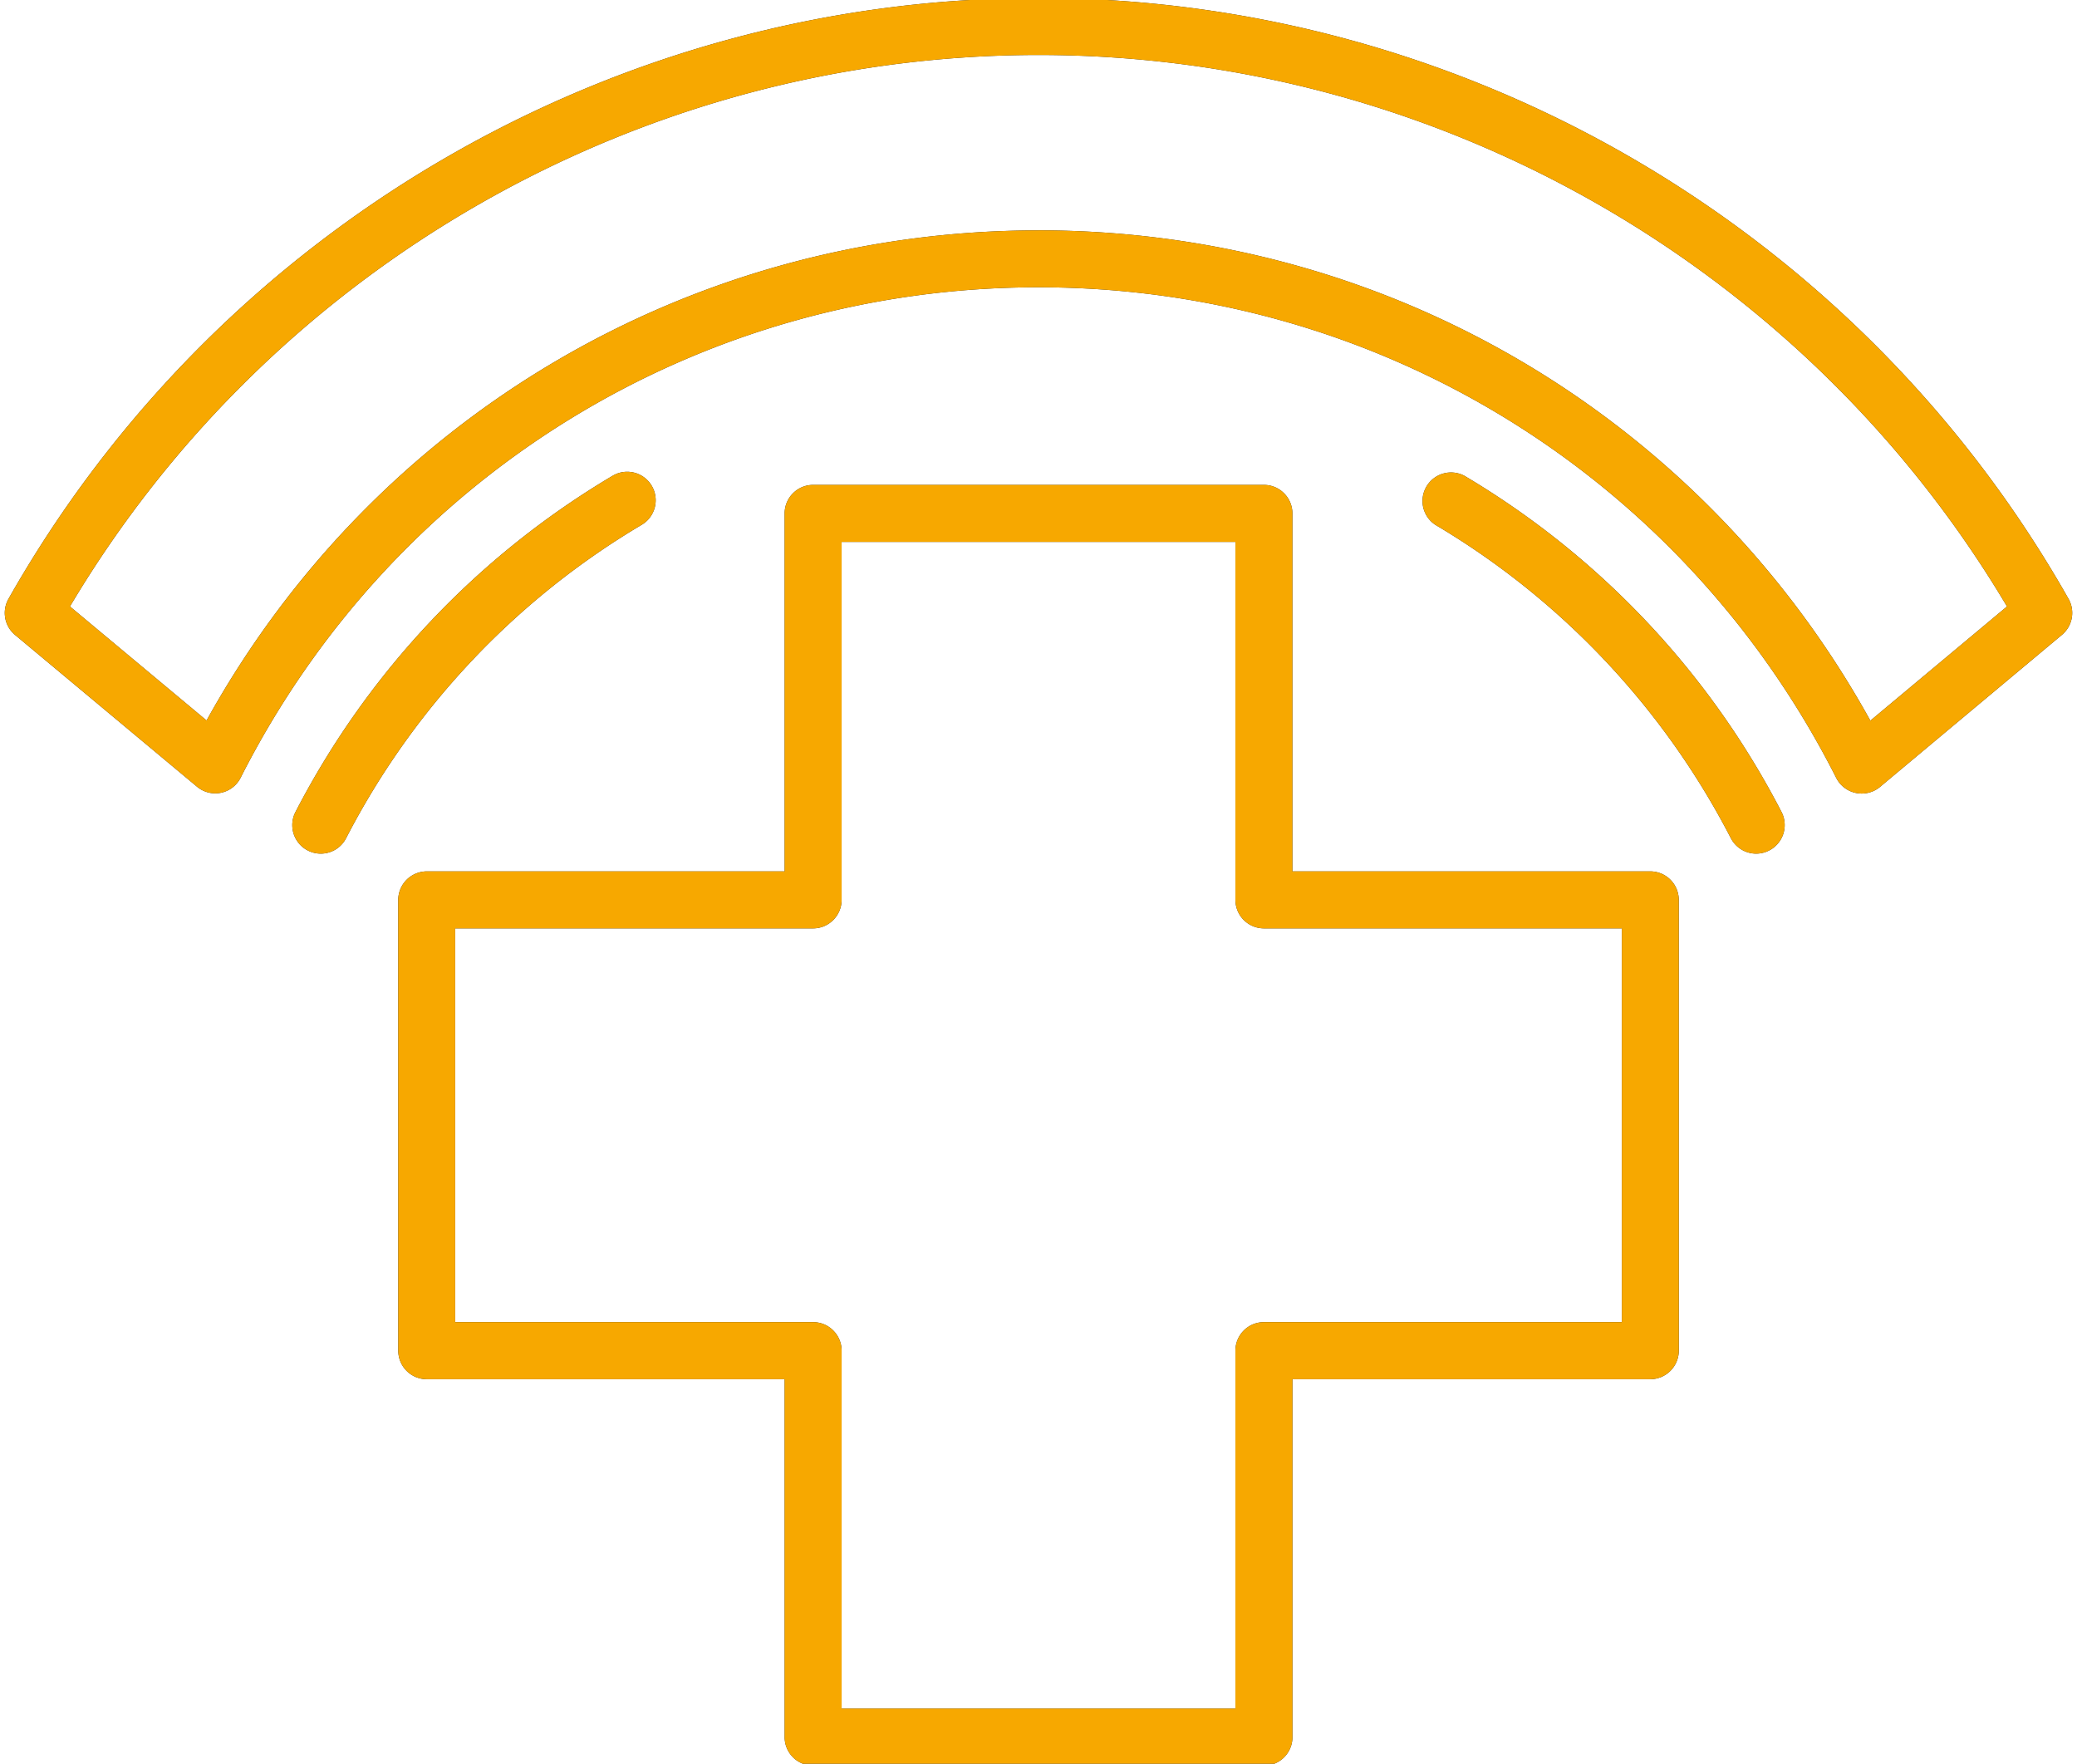 <svg xmlns="http://www.w3.org/2000/svg" width="53" height="45" viewBox="0 0 53 45"><g><g><path fill="#212427" d="M32.252 45.049H20.749a.727.727 0 0 1-.727-.728V35.19H10.89a.727.727 0 0 1-.727-.727l-.001-11.502a.73.73 0 0 1 .727-.728h9.133v-9.133c0-.402.326-.728.727-.728h11.503c.401 0 .727.326.727.728v9.133h9.132c.402 0 .727.326.727.728l.001 11.502a.73.73 0 0 1-.727.727H32.98v9.132a.727.727 0 0 1-.727.728zm-10.776-1.455h10.049v-9.132c0-.402.325-.728.727-.728h9.133V23.687h-9.133a.728.728 0 0 1-.727-.727v-9.134H21.476v9.134c0 .4-.326.727-.727.727h-9.133v10.047h9.133c.401 0 .727.326.727.728zm26.03-23.347a.728.728 0 0 1-.649-.398C42.949 12.127 35.15 7.33 26.5 7.33c-8.646 0-16.448 4.795-20.359 12.512a.725.725 0 0 1-1.114.23L.383 16.199a.729.729 0 0 1-.168-.916C5.572 5.825 15.645-.051 26.501-.051c10.857 0 20.928 5.875 26.283 15.331a.728.728 0 0 1-.166.916l-4.646 3.883a.727.727 0 0 1-.466.168zM26.5 5.877c8.895 0 16.946 4.77 21.227 12.51l3.487-2.913C46.046 6.78 36.633 1.403 26.501 1.403 16.37 1.403 6.955 6.78 1.785 15.474l3.486 2.908c4.284-7.736 12.337-12.504 21.23-12.504zM8.185 21.78a.728.728 0 0 1-.646-1.061 21.384 21.384 0 0 1 8.094-8.58.727.727 0 0 1 .743 1.25 19.928 19.928 0 0 0-7.545 7.998.725.725 0 0 1-.646.393zm36.63 0a.727.727 0 0 1-.647-.393 19.91 19.91 0 0 0-7.544-7.998.728.728 0 0 1 .743-1.25 21.375 21.375 0 0 1 8.094 8.58.729.729 0 0 1-.646 1.061z"/><path fill="#f7a800" d="M32.252 45.049H20.749a.727.727 0 0 1-.727-.728V35.19H10.89a.727.727 0 0 1-.727-.727l-.001-11.502a.73.73 0 0 1 .727-.728h9.133v-9.133c0-.402.326-.728.727-.728h11.503c.401 0 .727.326.727.728v9.133h9.132c.402 0 .727.326.727.728l.001 11.502a.73.73 0 0 1-.727.727H32.98v9.132a.727.727 0 0 1-.727.728zm-10.776-1.455h10.049v-9.132c0-.402.325-.728.727-.728h9.133V23.687h-9.133a.728.728 0 0 1-.727-.727v-9.134H21.476v9.134c0 .4-.326.727-.727.727h-9.133v10.047h9.133c.401 0 .727.326.727.728zm26.03-23.347a.728.728 0 0 1-.649-.398C42.949 12.127 35.15 7.33 26.5 7.33c-8.646 0-16.448 4.795-20.359 12.512a.725.725 0 0 1-1.114.23L.383 16.199a.729.729 0 0 1-.168-.916C5.572 5.825 15.645-.051 26.501-.051c10.857 0 20.928 5.875 26.283 15.331a.728.728 0 0 1-.166.916l-4.646 3.883a.727.727 0 0 1-.466.168zM26.5 5.877c8.895 0 16.946 4.77 21.227 12.51l3.487-2.913C46.046 6.78 36.633 1.403 26.501 1.403 16.37 1.403 6.955 6.78 1.785 15.474l3.486 2.908c4.284-7.736 12.337-12.504 21.23-12.504zM8.185 21.78a.728.728 0 0 1-.646-1.061 21.384 21.384 0 0 1 8.094-8.58.727.727 0 0 1 .743 1.25 19.928 19.928 0 0 0-7.545 7.998.725.725 0 0 1-.646.393zm36.63 0a.727.727 0 0 1-.647-.393 19.91 19.91 0 0 0-7.544-7.998.728.728 0 0 1 .743-1.25 21.375 21.375 0 0 1 8.094 8.58.729.729 0 0 1-.646 1.061z"/></g></g></svg>